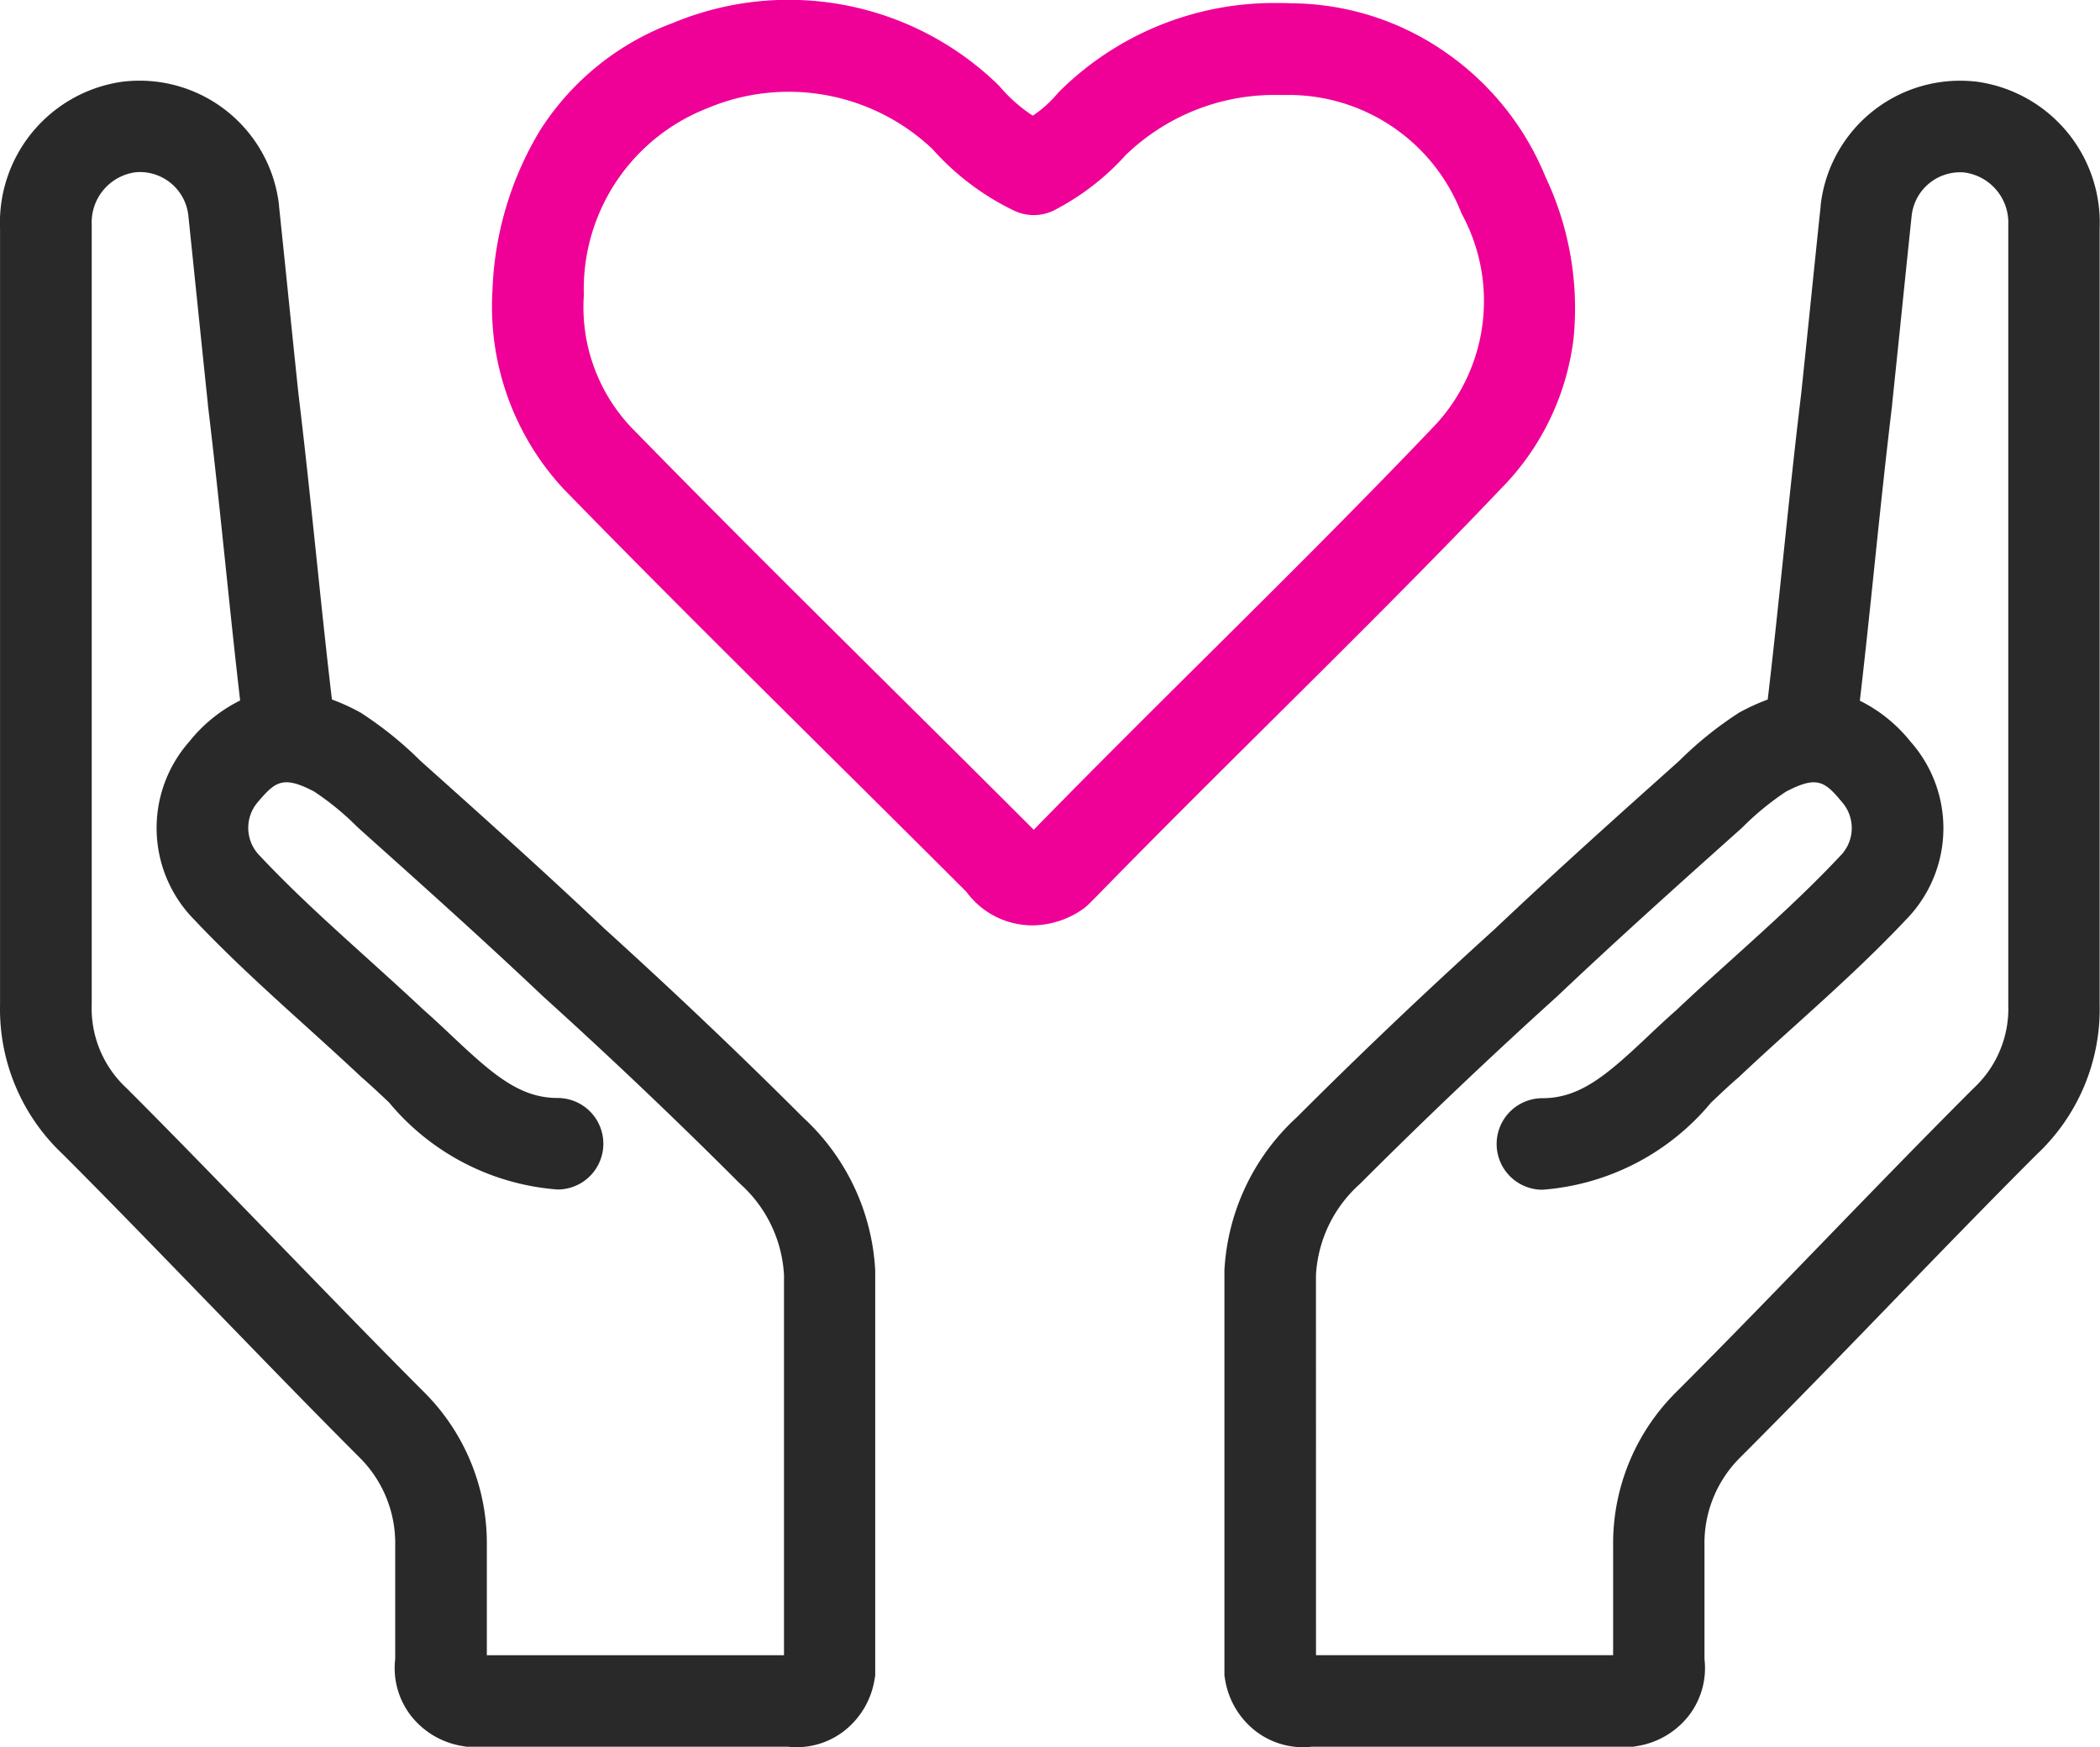 <svg xmlns="http://www.w3.org/2000/svg" width="45.884" height="38.179" viewBox="0 0 45.884 38.179"><g transform="translate(-255.297 -1052.649)"><path d="M272.708,1091.01a1.773,1.773,0,0,1-.2-.011h-7.022l-.081-.014a1.786,1.786,0,0,1-1.135-.671,1.7,1.7,0,0,1-.338-1.232V1086.6a2.637,2.637,0,0,0-.768-1.91c-1.1-1.1-2.2-2.239-3.266-3.337s-2.142-2.213-3.228-3.3a4.349,4.349,0,0,1-1.372-3.272v-16.957a3.11,3.11,0,0,1,2.707-3.213h.008a3.067,3.067,0,0,1,3.381,2.708l0,.019c.07.668.141,1.354.211,2.039s.142,1.384.213,2.059c.142,1.173.268,2.379.39,3.546.108,1.032.219,2.1.341,3.133a4.6,4.6,0,0,1,.586.265l.043.023.04.027a8.014,8.014,0,0,1,1.266,1.026l.019.017c1.312,1.174,2.669,2.388,4.008,3.656,1.5,1.361,2.92,2.707,4.329,4.116a4.89,4.89,0,0,1,1.58,3.345l0,.066v8.788l-.014.082a1.786,1.786,0,0,1-.672,1.134A1.691,1.691,0,0,1,272.708,1091.01ZM265.934,1089h6.493v-8.306a2.882,2.882,0,0,0-.946-1.984l-.034-.033c-1.393-1.393-2.793-2.725-4.281-4.071l-.017-.016c-1.321-1.251-2.67-2.458-3.974-3.625l-.08-.074a6.042,6.042,0,0,0-.937-.766c-.658-.343-.836-.227-1.2.2l-.024.028a.863.863,0,0,0,.034,1.172l.021.022c.727.773,1.507,1.478,2.332,2.223.4.363.817.738,1.221,1.118.219.193.428.389.629.579.892.841,1.48,1.356,2.309,1.356a1,1,0,0,1,0,2,5.3,5.3,0,0,1-3.681-1.9c-.2-.19-.391-.369-.588-.541l-.027-.024c-.394-.37-.806-.743-1.2-1.1-.815-.737-1.659-1.5-2.439-2.327a2.852,2.852,0,0,1-.108-3.9,3.285,3.285,0,0,1,1.107-.894c-.114-.982-.218-1.979-.319-2.949-.121-1.161-.247-2.362-.387-3.521l0-.016c-.071-.678-.143-1.375-.215-2.071-.07-.68-.14-1.36-.209-2.023a1.065,1.065,0,0,0-1.144-.964,1.105,1.105,0,0,0-.969,1.14l0,.062v16.985a2.375,2.375,0,0,0,.731,1.8l.038.036c1.1,1.1,2.2,2.24,3.268,3.339s2.152,2.223,3.242,3.313a4.658,4.658,0,0,1,1.354,3.325Z" transform="translate(0 -0.181)" fill="#292929"/><path d="M278.963,1072.87a1.788,1.788,0,0,1-1.443-.733c-.973-.973-1.96-1.952-2.916-2.9-1.938-1.923-3.943-3.911-5.881-5.9l-.017-.018a5.862,5.862,0,0,1-1.54-4.342v-.01a7.254,7.254,0,0,1,1.047-3.482,5.866,5.866,0,0,1,2.905-2.338,6.57,6.57,0,0,1,7.078,1.338.974.974,0,0,1,.067.071,3.373,3.373,0,0,0,.708.621,2.587,2.587,0,0,0,.527-.469q.029-.034.06-.066a6.659,6.659,0,0,1,4.753-1.927c.1,0,.2,0,.293.006a5.956,5.956,0,0,1,3.356,1.051,6.134,6.134,0,0,1,2.213,2.741,6.706,6.706,0,0,1,.613,3.536,5.63,5.63,0,0,1-1.588,3.281c-1.626,1.708-3.349,3.419-5.016,5.074-1.244,1.235-2.53,2.512-3.767,3.78l-.008.009-.212.212a1,1,0,0,1-.152.125A1.947,1.947,0,0,1,278.963,1072.87Zm-8.8-10.917c1.924,1.971,3.919,3.95,5.849,5.864.976.968,1.985,1.969,2.98,2.964h0c1.246-1.276,2.534-2.556,3.781-3.794,1.656-1.645,3.369-3.346,4.978-5.036a3.982,3.982,0,0,0,.59-4.634l-.013-.031a4.051,4.051,0,0,0-3.745-2.562h-.043c-.076,0-.152,0-.228,0a4.677,4.677,0,0,0-3.311,1.314,5.487,5.487,0,0,1-1.512,1.179,1,1,0,0,1-.945.026,5.659,5.659,0,0,1-1.762-1.334,4.569,4.569,0,0,0-4.909-.9l-.022.009a4.243,4.243,0,0,0-2.689,4.078A3.828,3.828,0,0,0,270.164,1061.953Z" transform="translate(-1.108)" fill="#ef0097"/><path d="M286.526,1091.01a1.691,1.691,0,0,1-1.033-.349,1.786,1.786,0,0,1-.672-1.134l-.014-.082,0-8.854a4.89,4.89,0,0,1,1.58-3.345c1.409-1.408,2.825-2.755,4.329-4.116,1.362-1.29,2.716-2.5,4.027-3.673a8.011,8.011,0,0,1,1.266-1.026l.04-.027.043-.023a4.582,4.582,0,0,1,.586-.265c.122-1.038.233-2.1.341-3.133.122-1.167.248-2.373.39-3.547.071-.673.142-1.363.213-2.053s.141-1.374.212-2.044l0-.019a3.066,3.066,0,0,1,3.381-2.708h.008a3.11,3.11,0,0,1,2.707,3.213v16.957a4.349,4.349,0,0,1-1.372,3.272c-1.086,1.086-2.175,2.211-3.228,3.3s-2.163,2.234-3.265,3.336a2.637,2.637,0,0,0-.769,1.911v2.481a1.7,1.7,0,0,1-.338,1.232,1.786,1.786,0,0,1-1.135.671l-.081.014h-7.022A1.773,1.773,0,0,1,286.526,1091.01Zm.282-2.011H293.3v-2.4a4.658,4.658,0,0,1,1.355-3.326c1.09-1.09,2.184-2.22,3.242-3.313s2.165-2.236,3.268-3.339l.038-.036a2.375,2.375,0,0,0,.731-1.8l0-17.047a1.105,1.105,0,0,0-.969-1.14,1.065,1.065,0,0,0-1.144.964c-.07.665-.14,1.346-.21,2.028s-.143,1.389-.214,2.066l0,.016c-.14,1.159-.266,2.36-.387,3.522-.1.969-.205,1.966-.319,2.948a3.282,3.282,0,0,1,1.107.894,2.852,2.852,0,0,1-.108,3.9c-.78.828-1.623,1.59-2.439,2.327-.4.36-.81.732-1.2,1.1l-.027.024c-.2.172-.387.351-.588.541a5.3,5.3,0,0,1-3.681,1.9,1,1,0,0,1,0-2c.829,0,1.417-.515,2.309-1.356.2-.19.41-.386.629-.579.4-.38.819-.755,1.221-1.118.826-.746,1.605-1.451,2.332-2.224l.021-.022a.863.863,0,0,0,.034-1.172l-.024-.028c-.36-.432-.537-.547-1.2-.2a6.044,6.044,0,0,0-.937.766l-.041.039c-1.309,1.17-2.662,2.381-4.013,3.66l-.017.016c-1.488,1.346-2.888,2.678-4.281,4.071l-.035.033a2.882,2.882,0,0,0-.946,1.984Z" transform="translate(-2.757 -0.181)" fill="#292929"/></g></svg>